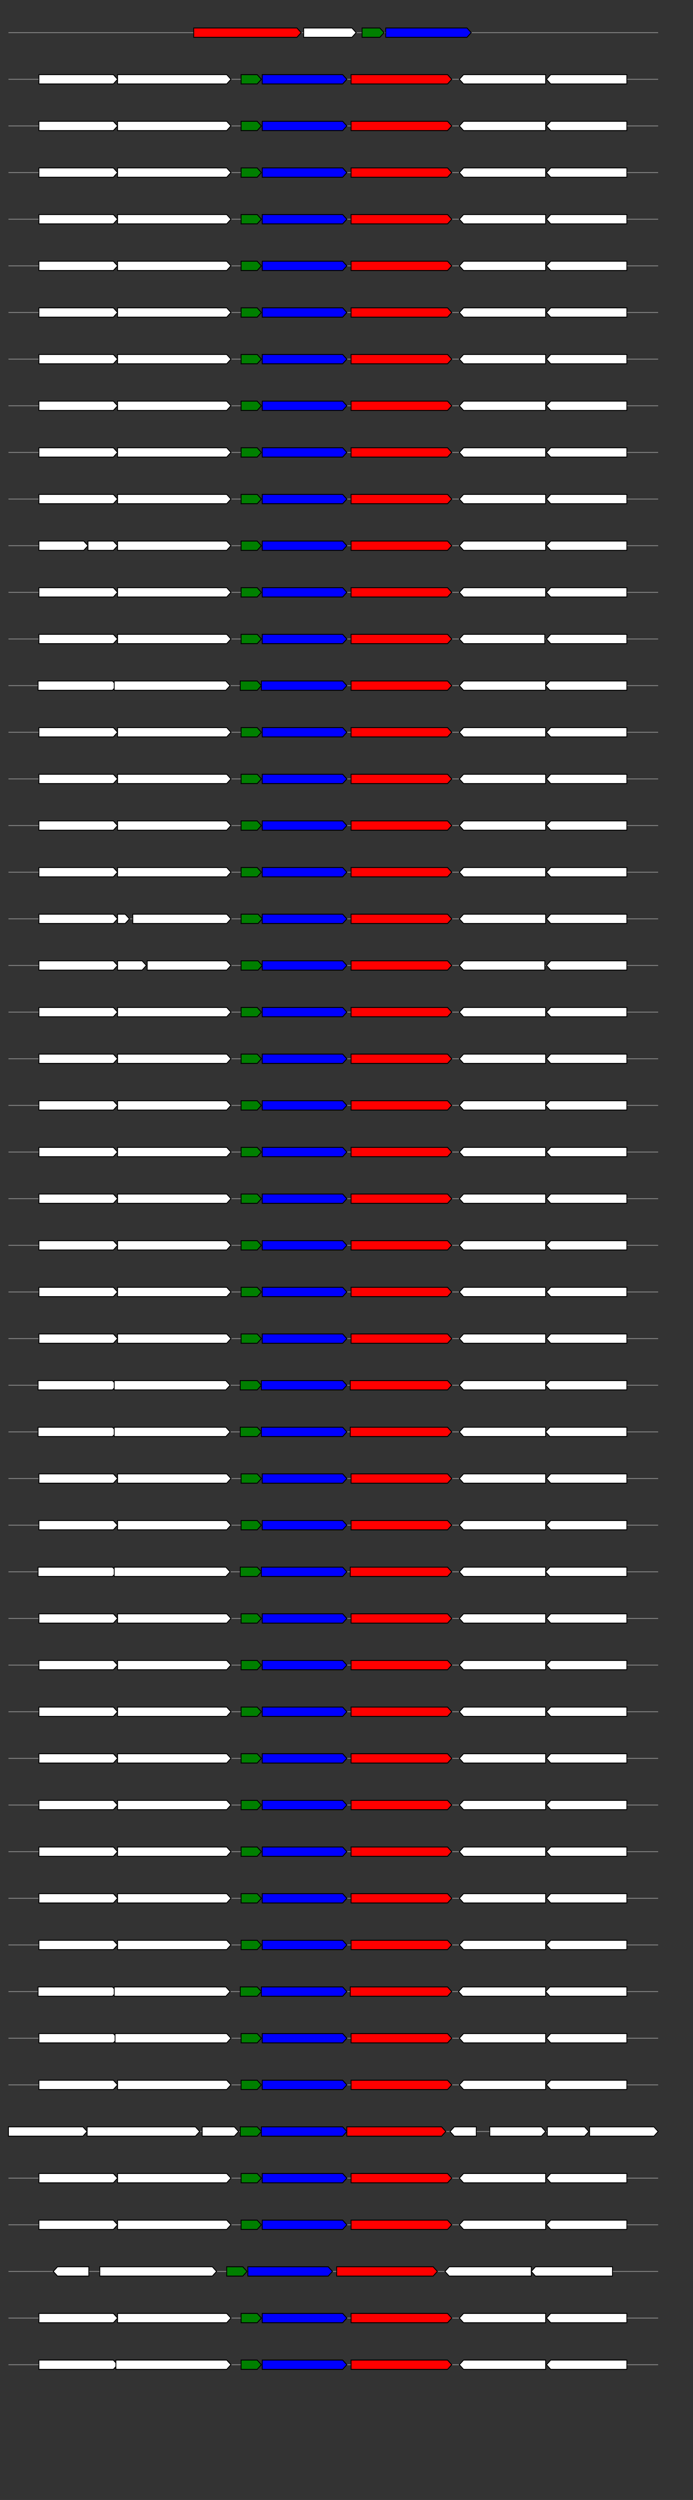<svg xmlns="http://www.w3.org/2000/svg" height="2770" width="768.0" version="1.1" y="0" x="0" preserveAspectRatio="none" xmlns:xlink="http://www.w3.org/1999/xlink" viewBox="0 0 819.2 2680"  >
<rect x="0" y="0" width="819.2" height="2680" fill="#333333" stroke="none"/>
<g  >
<line y1="35" x2="778.0" style="stroke:grey; stroke-width:1; " x1="10" y2="35"  />
</g>
<g id="all_2_0_0"  >
<polygon style="stroke:black; stroke-width:1; fill:red; " points="229,40 351,40 356,35 351,30 229,30 229,40 "  />
</g>
<g id="all_2_0_1"  >
<polygon style="stroke:black; stroke-width:1; fill:#FFFFFF; " points="359,40 416,40 421,35 416,30 359,30 359,40 "  />
</g>
<g id="all_2_0_2"  >
<polygon style="stroke:black; stroke-width:1; fill:green; " points="428,40 449,40 454,35 449,30 428,30 428,40 "  />
</g>
<g id="all_2_0_3"  >
<polygon style="stroke:black; stroke-width:1; fill:blue; " points="456,40 552,40 557,35 552,30 456,30 456,40 "  />
</g>
<g  >
<line y1="85" x2="778.0" style="stroke:grey; stroke-width:1; " x1="10" y2="85"  />
</g>
<g id="all_2_51_0"  >
<polygon style="stroke:black; stroke-width:1; fill:#FFFFFF; " points="46,90 134,90 139,85 134,80 46,80 46,90 "  />
</g>
<g id="all_2_51_1"  >
<polygon style="stroke:black; stroke-width:1; fill:#FFFFFF; " points="139,90 268,90 273,85 268,80 139,80 139,90 "  />
</g>
<g id="all_2_51_2"  >
<polygon style="stroke:black; stroke-width:1; fill:green; " points="285,90 304,90 309,85 304,80 285,80 285,90 "  />
</g>
<g id="all_2_51_3"  >
<polygon style="stroke:black; stroke-width:1; fill:blue; " points="310,90 405,90 410,85 405,80 310,80 310,90 "  />
</g>
<g id="all_2_51_4"  >
<polygon style="stroke:black; stroke-width:1; fill:red; " points="415,90 529,90 534,85 529,80 415,80 415,90 "  />
</g>
<g id="all_2_51_5"  >
<polygon style="stroke:black; stroke-width:1; fill:#FFFFFF; " points="543,85 548,80 645,80 645,90 548,90 543,85 "  />
</g>
<g id="all_2_51_6"  >
<polygon style="stroke:black; stroke-width:1; fill:#FFFFFF; " points="646,85 651,80 741,80 741,90 651,90 646,85 "  />
</g>
<g  >
<line y1="135" x2="778.0" style="stroke:grey; stroke-width:1; " x1="10" y2="135"  />
</g>
<g id="all_2_52_0"  >
<polygon style="stroke:black; stroke-width:1; fill:#FFFFFF; " points="46,140 134,140 139,135 134,130 46,130 46,140 "  />
</g>
<g id="all_2_52_1"  >
<polygon style="stroke:black; stroke-width:1; fill:#FFFFFF; " points="139,140 268,140 273,135 268,130 139,130 139,140 "  />
</g>
<g id="all_2_52_2"  >
<polygon style="stroke:black; stroke-width:1; fill:green; " points="285,140 304,140 309,135 304,130 285,130 285,140 "  />
</g>
<g id="all_2_52_3"  >
<polygon style="stroke:black; stroke-width:1; fill:blue; " points="310,140 405,140 410,135 405,130 310,130 310,140 "  />
</g>
<g id="all_2_52_4"  >
<polygon style="stroke:black; stroke-width:1; fill:red; " points="415,140 529,140 534,135 529,130 415,130 415,140 "  />
</g>
<g id="all_2_52_5"  >
<polygon style="stroke:black; stroke-width:1; fill:#FFFFFF; " points="543,135 548,130 645,130 645,140 548,140 543,135 "  />
</g>
<g id="all_2_52_6"  >
<polygon style="stroke:black; stroke-width:1; fill:#FFFFFF; " points="646,135 651,130 741,130 741,140 651,140 646,135 "  />
</g>
<g  >
<line y1="185" x2="778.0" style="stroke:grey; stroke-width:1; " x1="10" y2="185"  />
</g>
<g id="all_2_53_0"  >
<polygon style="stroke:black; stroke-width:1; fill:#FFFFFF; " points="46,190 134,190 139,185 134,180 46,180 46,190 "  />
</g>
<g id="all_2_53_1"  >
<polygon style="stroke:black; stroke-width:1; fill:#FFFFFF; " points="139,190 268,190 273,185 268,180 139,180 139,190 "  />
</g>
<g id="all_2_53_2"  >
<polygon style="stroke:black; stroke-width:1; fill:green; " points="285,190 304,190 309,185 304,180 285,180 285,190 "  />
</g>
<g id="all_2_53_3"  >
<polygon style="stroke:black; stroke-width:1; fill:blue; " points="310,190 405,190 410,185 405,180 310,180 310,190 "  />
</g>
<g id="all_2_53_4"  >
<polygon style="stroke:black; stroke-width:1; fill:red; " points="415,190 529,190 534,185 529,180 415,180 415,190 "  />
</g>
<g id="all_2_53_5"  >
<polygon style="stroke:black; stroke-width:1; fill:#FFFFFF; " points="543,185 548,180 645,180 645,190 548,190 543,185 "  />
</g>
<g id="all_2_53_6"  >
<polygon style="stroke:black; stroke-width:1; fill:#FFFFFF; " points="646,185 651,180 741,180 741,190 651,190 646,185 "  />
</g>
<g  >
<line y1="235" x2="778.0" style="stroke:grey; stroke-width:1; " x1="10" y2="235"  />
</g>
<g id="all_2_54_0"  >
<polygon style="stroke:black; stroke-width:1; fill:#FFFFFF; " points="46,240 134,240 139,235 134,230 46,230 46,240 "  />
</g>
<g id="all_2_54_1"  >
<polygon style="stroke:black; stroke-width:1; fill:#FFFFFF; " points="139,240 268,240 273,235 268,230 139,230 139,240 "  />
</g>
<g id="all_2_54_2"  >
<polygon style="stroke:black; stroke-width:1; fill:green; " points="285,240 304,240 309,235 304,230 285,230 285,240 "  />
</g>
<g id="all_2_54_3"  >
<polygon style="stroke:black; stroke-width:1; fill:blue; " points="310,240 405,240 410,235 405,230 310,230 310,240 "  />
</g>
<g id="all_2_54_4"  >
<polygon style="stroke:black; stroke-width:1; fill:red; " points="415,240 529,240 534,235 529,230 415,230 415,240 "  />
</g>
<g id="all_2_54_5"  >
<polygon style="stroke:black; stroke-width:1; fill:#FFFFFF; " points="543,235 548,230 645,230 645,240 548,240 543,235 "  />
</g>
<g id="all_2_54_6"  >
<polygon style="stroke:black; stroke-width:1; fill:#FFFFFF; " points="646,235 651,230 741,230 741,240 651,240 646,235 "  />
</g>
<g  >
<line y1="285" x2="778.0" style="stroke:grey; stroke-width:1; " x1="10" y2="285"  />
</g>
<g id="all_2_55_0"  >
<polygon style="stroke:black; stroke-width:1; fill:#FFFFFF; " points="46,290 134,290 139,285 134,280 46,280 46,290 "  />
</g>
<g id="all_2_55_1"  >
<polygon style="stroke:black; stroke-width:1; fill:#FFFFFF; " points="139,290 268,290 273,285 268,280 139,280 139,290 "  />
</g>
<g id="all_2_55_2"  >
<polygon style="stroke:black; stroke-width:1; fill:green; " points="285,290 304,290 309,285 304,280 285,280 285,290 "  />
</g>
<g id="all_2_55_3"  >
<polygon style="stroke:black; stroke-width:1; fill:blue; " points="310,290 405,290 410,285 405,280 310,280 310,290 "  />
</g>
<g id="all_2_55_4"  >
<polygon style="stroke:black; stroke-width:1; fill:red; " points="415,290 529,290 534,285 529,280 415,280 415,290 "  />
</g>
<g id="all_2_55_5"  >
<polygon style="stroke:black; stroke-width:1; fill:#FFFFFF; " points="543,285 548,280 645,280 645,290 548,290 543,285 "  />
</g>
<g id="all_2_55_6"  >
<polygon style="stroke:black; stroke-width:1; fill:#FFFFFF; " points="646,285 651,280 741,280 741,290 651,290 646,285 "  />
</g>
<g  >
<line y1="335" x2="778.0" style="stroke:grey; stroke-width:1; " x1="10" y2="335"  />
</g>
<g id="all_2_56_0"  >
<polygon style="stroke:black; stroke-width:1; fill:#FFFFFF; " points="46,340 134,340 139,335 134,330 46,330 46,340 "  />
</g>
<g id="all_2_56_1"  >
<polygon style="stroke:black; stroke-width:1; fill:#FFFFFF; " points="139,340 268,340 273,335 268,330 139,330 139,340 "  />
</g>
<g id="all_2_56_2"  >
<polygon style="stroke:black; stroke-width:1; fill:green; " points="285,340 304,340 309,335 304,330 285,330 285,340 "  />
</g>
<g id="all_2_56_3"  >
<polygon style="stroke:black; stroke-width:1; fill:blue; " points="310,340 405,340 410,335 405,330 310,330 310,340 "  />
</g>
<g id="all_2_56_4"  >
<polygon style="stroke:black; stroke-width:1; fill:red; " points="415,340 529,340 534,335 529,330 415,330 415,340 "  />
</g>
<g id="all_2_56_5"  >
<polygon style="stroke:black; stroke-width:1; fill:#FFFFFF; " points="543,335 548,330 645,330 645,340 548,340 543,335 "  />
</g>
<g id="all_2_56_6"  >
<polygon style="stroke:black; stroke-width:1; fill:#FFFFFF; " points="646,335 651,330 741,330 741,340 651,340 646,335 "  />
</g>
<g  >
<line y1="385" x2="778.0" style="stroke:grey; stroke-width:1; " x1="10" y2="385"  />
</g>
<g id="all_2_57_0"  >
<polygon style="stroke:black; stroke-width:1; fill:#FFFFFF; " points="46,390 134,390 139,385 134,380 46,380 46,390 "  />
</g>
<g id="all_2_57_1"  >
<polygon style="stroke:black; stroke-width:1; fill:#FFFFFF; " points="139,390 268,390 273,385 268,380 139,380 139,390 "  />
</g>
<g id="all_2_57_2"  >
<polygon style="stroke:black; stroke-width:1; fill:green; " points="285,390 304,390 309,385 304,380 285,380 285,390 "  />
</g>
<g id="all_2_57_3"  >
<polygon style="stroke:black; stroke-width:1; fill:blue; " points="310,390 405,390 410,385 405,380 310,380 310,390 "  />
</g>
<g id="all_2_57_4"  >
<polygon style="stroke:black; stroke-width:1; fill:red; " points="415,390 529,390 534,385 529,380 415,380 415,390 "  />
</g>
<g id="all_2_57_5"  >
<polygon style="stroke:black; stroke-width:1; fill:#FFFFFF; " points="543,385 548,380 645,380 645,390 548,390 543,385 "  />
</g>
<g id="all_2_57_6"  >
<polygon style="stroke:black; stroke-width:1; fill:#FFFFFF; " points="646,385 651,380 741,380 741,390 651,390 646,385 "  />
</g>
<g  >
<line y1="435" x2="778.0" style="stroke:grey; stroke-width:1; " x1="10" y2="435"  />
</g>
<g id="all_2_58_0"  >
<polygon style="stroke:black; stroke-width:1; fill:#FFFFFF; " points="46,440 134,440 139,435 134,430 46,430 46,440 "  />
</g>
<g id="all_2_58_1"  >
<polygon style="stroke:black; stroke-width:1; fill:#FFFFFF; " points="139,440 268,440 273,435 268,430 139,430 139,440 "  />
</g>
<g id="all_2_58_2"  >
<polygon style="stroke:black; stroke-width:1; fill:green; " points="285,440 304,440 309,435 304,430 285,430 285,440 "  />
</g>
<g id="all_2_58_3"  >
<polygon style="stroke:black; stroke-width:1; fill:blue; " points="310,440 405,440 410,435 405,430 310,430 310,440 "  />
</g>
<g id="all_2_58_4"  >
<polygon style="stroke:black; stroke-width:1; fill:red; " points="415,440 529,440 534,435 529,430 415,430 415,440 "  />
</g>
<g id="all_2_58_5"  >
<polygon style="stroke:black; stroke-width:1; fill:#FFFFFF; " points="543,435 548,430 645,430 645,440 548,440 543,435 "  />
</g>
<g id="all_2_58_6"  >
<polygon style="stroke:black; stroke-width:1; fill:#FFFFFF; " points="646,435 651,430 741,430 741,440 651,440 646,435 "  />
</g>
<g  >
<line y1="485" x2="778.0" style="stroke:grey; stroke-width:1; " x1="10" y2="485"  />
</g>
<g id="all_2_59_0"  >
<polygon style="stroke:black; stroke-width:1; fill:#FFFFFF; " points="46,490 134,490 139,485 134,480 46,480 46,490 "  />
</g>
<g id="all_2_59_1"  >
<polygon style="stroke:black; stroke-width:1; fill:#FFFFFF; " points="139,490 268,490 273,485 268,480 139,480 139,490 "  />
</g>
<g id="all_2_59_2"  >
<polygon style="stroke:black; stroke-width:1; fill:green; " points="285,490 304,490 309,485 304,480 285,480 285,490 "  />
</g>
<g id="all_2_59_3"  >
<polygon style="stroke:black; stroke-width:1; fill:blue; " points="310,490 405,490 410,485 405,480 310,480 310,490 "  />
</g>
<g id="all_2_59_4"  >
<polygon style="stroke:black; stroke-width:1; fill:red; " points="415,490 529,490 534,485 529,480 415,480 415,490 "  />
</g>
<g id="all_2_59_5"  >
<polygon style="stroke:black; stroke-width:1; fill:#FFFFFF; " points="543,485 548,480 645,480 645,490 548,490 543,485 "  />
</g>
<g id="all_2_59_6"  >
<polygon style="stroke:black; stroke-width:1; fill:#FFFFFF; " points="646,485 651,480 741,480 741,490 651,490 646,485 "  />
</g>
<g  >
<line y1="535" x2="778.0" style="stroke:grey; stroke-width:1; " x1="10" y2="535"  />
</g>
<g id="all_2_60_0"  >
<polygon style="stroke:black; stroke-width:1; fill:#FFFFFF; " points="46,540 134,540 139,535 134,530 46,530 46,540 "  />
</g>
<g id="all_2_60_1"  >
<polygon style="stroke:black; stroke-width:1; fill:#FFFFFF; " points="139,540 268,540 273,535 268,530 139,530 139,540 "  />
</g>
<g id="all_2_60_2"  >
<polygon style="stroke:black; stroke-width:1; fill:green; " points="285,540 304,540 309,535 304,530 285,530 285,540 "  />
</g>
<g id="all_2_60_3"  >
<polygon style="stroke:black; stroke-width:1; fill:blue; " points="310,540 405,540 410,535 405,530 310,530 310,540 "  />
</g>
<g id="all_2_60_4"  >
<polygon style="stroke:black; stroke-width:1; fill:red; " points="415,540 529,540 534,535 529,530 415,530 415,540 "  />
</g>
<g id="all_2_60_5"  >
<polygon style="stroke:black; stroke-width:1; fill:#FFFFFF; " points="543,535 548,530 645,530 645,540 548,540 543,535 "  />
</g>
<g id="all_2_60_6"  >
<polygon style="stroke:black; stroke-width:1; fill:#FFFFFF; " points="646,535 651,530 741,530 741,540 651,540 646,535 "  />
</g>
<g  >
<line y1="585" x2="778.0" style="stroke:grey; stroke-width:1; " x1="10" y2="585"  />
</g>
<g id="all_2_61_0"  >
<polygon style="stroke:black; stroke-width:1; fill:#FFFFFF; " points="46,590 99,590 104,585 99,580 46,580 46,590 "  />
</g>
<g id="all_2_61_1"  >
<polygon style="stroke:black; stroke-width:1; fill:#FFFFFF; " points="104,590 134,590 139,585 134,580 104,580 104,590 "  />
</g>
<g id="all_2_61_2"  >
<polygon style="stroke:black; stroke-width:1; fill:#FFFFFF; " points="139,590 268,590 273,585 268,580 139,580 139,590 "  />
</g>
<g id="all_2_61_3"  >
<polygon style="stroke:black; stroke-width:1; fill:green; " points="285,590 304,590 309,585 304,580 285,580 285,590 "  />
</g>
<g id="all_2_61_4"  >
<polygon style="stroke:black; stroke-width:1; fill:blue; " points="310,590 405,590 410,585 405,580 310,580 310,590 "  />
</g>
<g id="all_2_61_5"  >
<polygon style="stroke:black; stroke-width:1; fill:red; " points="415,590 529,590 534,585 529,580 415,580 415,590 "  />
</g>
<g id="all_2_61_6"  >
<polygon style="stroke:black; stroke-width:1; fill:#FFFFFF; " points="543,585 548,580 645,580 645,590 548,590 543,585 "  />
</g>
<g id="all_2_61_7"  >
<polygon style="stroke:black; stroke-width:1; fill:#FFFFFF; " points="646,585 651,580 741,580 741,590 651,590 646,585 "  />
</g>
<g  >
<line y1="635" x2="778.0" style="stroke:grey; stroke-width:1; " x1="10" y2="635"  />
</g>
<g id="all_2_62_0"  >
<polygon style="stroke:black; stroke-width:1; fill:#FFFFFF; " points="46,640 134,640 139,635 134,630 46,630 46,640 "  />
</g>
<g id="all_2_62_1"  >
<polygon style="stroke:black; stroke-width:1; fill:#FFFFFF; " points="139,640 268,640 273,635 268,630 139,630 139,640 "  />
</g>
<g id="all_2_62_2"  >
<polygon style="stroke:black; stroke-width:1; fill:green; " points="285,640 304,640 309,635 304,630 285,630 285,640 "  />
</g>
<g id="all_2_62_3"  >
<polygon style="stroke:black; stroke-width:1; fill:blue; " points="310,640 405,640 410,635 405,630 310,630 310,640 "  />
</g>
<g id="all_2_62_4"  >
<polygon style="stroke:black; stroke-width:1; fill:red; " points="415,640 529,640 534,635 529,630 415,630 415,640 "  />
</g>
<g id="all_2_62_5"  >
<polygon style="stroke:black; stroke-width:1; fill:#FFFFFF; " points="543,635 548,630 645,630 645,640 548,640 543,635 "  />
</g>
<g id="all_2_62_6"  >
<polygon style="stroke:black; stroke-width:1; fill:#FFFFFF; " points="646,635 651,630 741,630 741,640 651,640 646,635 "  />
</g>
<g  >
<line y1="685" x2="778.0" style="stroke:grey; stroke-width:1; " x1="10" y2="685"  />
</g>
<g id="all_2_63_0"  >
<polygon style="stroke:black; stroke-width:1; fill:#FFFFFF; " points="46,690 134,690 139,685 134,680 46,680 46,690 "  />
</g>
<g id="all_2_63_1"  >
<polygon style="stroke:black; stroke-width:1; fill:#FFFFFF; " points="139,690 268,690 273,685 268,680 139,680 139,690 "  />
</g>
<g id="all_2_63_2"  >
<polygon style="stroke:black; stroke-width:1; fill:green; " points="285,690 304,690 309,685 304,680 285,680 285,690 "  />
</g>
<g id="all_2_63_3"  >
<polygon style="stroke:black; stroke-width:1; fill:blue; " points="310,690 405,690 410,685 405,680 310,680 310,690 "  />
</g>
<g id="all_2_63_4"  >
<polygon style="stroke:black; stroke-width:1; fill:red; " points="415,690 529,690 534,685 529,680 415,680 415,690 "  />
</g>
<g id="all_2_63_5"  >
<polygon style="stroke:black; stroke-width:1; fill:#FFFFFF; " points="543,685 548,680 644,680 644,690 548,690 543,685 "  />
</g>
<g id="all_2_63_6"  >
<polygon style="stroke:black; stroke-width:1; fill:#FFFFFF; " points="646,685 651,680 741,680 741,690 651,690 646,685 "  />
</g>
<g  >
<line y1="735" x2="778.0" style="stroke:grey; stroke-width:1; " x1="10" y2="735"  />
</g>
<g id="all_2_64_0"  >
<polygon style="stroke:black; stroke-width:1; fill:#FFFFFF; " points="45,740 133,740 138,735 133,730 45,730 45,740 "  />
</g>
<g id="all_2_64_1"  >
<polygon style="stroke:black; stroke-width:1; fill:#FFFFFF; " points="135,740 267,740 272,735 267,730 135,730 135,740 "  />
</g>
<g id="all_2_64_2"  >
<polygon style="stroke:black; stroke-width:1; fill:green; " points="284,740 304,740 309,735 304,730 284,730 284,740 "  />
</g>
<g id="all_2_64_3"  >
<polygon style="stroke:black; stroke-width:1; fill:blue; " points="309,740 405,740 410,735 405,730 309,730 309,740 "  />
</g>
<g id="all_2_64_4"  >
<polygon style="stroke:black; stroke-width:1; fill:red; " points="415,740 529,740 534,735 529,730 415,730 415,740 "  />
</g>
<g id="all_2_64_5"  >
<polygon style="stroke:black; stroke-width:1; fill:#FFFFFF; " points="543,735 548,730 645,730 645,740 548,740 543,735 "  />
</g>
<g id="all_2_64_6"  >
<polygon style="stroke:black; stroke-width:1; fill:#FFFFFF; " points="645,735 650,730 741,730 741,740 650,740 645,735 "  />
</g>
<g  >
<line y1="785" x2="778.0" style="stroke:grey; stroke-width:1; " x1="10" y2="785"  />
</g>
<g id="all_2_65_0"  >
<polygon style="stroke:black; stroke-width:1; fill:#FFFFFF; " points="46,790 134,790 139,785 134,780 46,780 46,790 "  />
</g>
<g id="all_2_65_1"  >
<polygon style="stroke:black; stroke-width:1; fill:#FFFFFF; " points="139,790 268,790 273,785 268,780 139,780 139,790 "  />
</g>
<g id="all_2_65_2"  >
<polygon style="stroke:black; stroke-width:1; fill:green; " points="285,790 304,790 309,785 304,780 285,780 285,790 "  />
</g>
<g id="all_2_65_3"  >
<polygon style="stroke:black; stroke-width:1; fill:blue; " points="310,790 405,790 410,785 405,780 310,780 310,790 "  />
</g>
<g id="all_2_65_4"  >
<polygon style="stroke:black; stroke-width:1; fill:red; " points="415,790 529,790 534,785 529,780 415,780 415,790 "  />
</g>
<g id="all_2_65_5"  >
<polygon style="stroke:black; stroke-width:1; fill:#FFFFFF; " points="543,785 548,780 645,780 645,790 548,790 543,785 "  />
</g>
<g id="all_2_65_6"  >
<polygon style="stroke:black; stroke-width:1; fill:#FFFFFF; " points="646,785 651,780 741,780 741,790 651,790 646,785 "  />
</g>
<g  >
<line y1="835" x2="778.0" style="stroke:grey; stroke-width:1; " x1="10" y2="835"  />
</g>
<g id="all_2_66_0"  >
<polygon style="stroke:black; stroke-width:1; fill:#FFFFFF; " points="46,840 134,840 139,835 134,830 46,830 46,840 "  />
</g>
<g id="all_2_66_1"  >
<polygon style="stroke:black; stroke-width:1; fill:#FFFFFF; " points="139,840 268,840 273,835 268,830 139,830 139,840 "  />
</g>
<g id="all_2_66_2"  >
<polygon style="stroke:black; stroke-width:1; fill:green; " points="285,840 304,840 309,835 304,830 285,830 285,840 "  />
</g>
<g id="all_2_66_3"  >
<polygon style="stroke:black; stroke-width:1; fill:blue; " points="310,840 405,840 410,835 405,830 310,830 310,840 "  />
</g>
<g id="all_2_66_4"  >
<polygon style="stroke:black; stroke-width:1; fill:red; " points="415,840 529,840 534,835 529,830 415,830 415,840 "  />
</g>
<g id="all_2_66_5"  >
<polygon style="stroke:black; stroke-width:1; fill:#FFFFFF; " points="543,835 548,830 645,830 645,840 548,840 543,835 "  />
</g>
<g id="all_2_66_6"  >
<polygon style="stroke:black; stroke-width:1; fill:#FFFFFF; " points="646,835 651,830 741,830 741,840 651,840 646,835 "  />
</g>
<g  >
<line y1="885" x2="778.0" style="stroke:grey; stroke-width:1; " x1="10" y2="885"  />
</g>
<g id="all_2_67_0"  >
<polygon style="stroke:black; stroke-width:1; fill:#FFFFFF; " points="46,890 134,890 139,885 134,880 46,880 46,890 "  />
</g>
<g id="all_2_67_1"  >
<polygon style="stroke:black; stroke-width:1; fill:#FFFFFF; " points="139,890 268,890 273,885 268,880 139,880 139,890 "  />
</g>
<g id="all_2_67_2"  >
<polygon style="stroke:black; stroke-width:1; fill:green; " points="285,890 304,890 309,885 304,880 285,880 285,890 "  />
</g>
<g id="all_2_67_3"  >
<polygon style="stroke:black; stroke-width:1; fill:blue; " points="310,890 405,890 410,885 405,880 310,880 310,890 "  />
</g>
<g id="all_2_67_4"  >
<polygon style="stroke:black; stroke-width:1; fill:red; " points="415,890 529,890 534,885 529,880 415,880 415,890 "  />
</g>
<g id="all_2_67_5"  >
<polygon style="stroke:black; stroke-width:1; fill:#FFFFFF; " points="543,885 548,880 645,880 645,890 548,890 543,885 "  />
</g>
<g id="all_2_67_6"  >
<polygon style="stroke:black; stroke-width:1; fill:#FFFFFF; " points="646,885 651,880 741,880 741,890 651,890 646,885 "  />
</g>
<g  >
<line y1="935" x2="778.0" style="stroke:grey; stroke-width:1; " x1="10" y2="935"  />
</g>
<g id="all_2_68_0"  >
<polygon style="stroke:black; stroke-width:1; fill:#FFFFFF; " points="46,940 134,940 139,935 134,930 46,930 46,940 "  />
</g>
<g id="all_2_68_1"  >
<polygon style="stroke:black; stroke-width:1; fill:#FFFFFF; " points="139,940 268,940 273,935 268,930 139,930 139,940 "  />
</g>
<g id="all_2_68_2"  >
<polygon style="stroke:black; stroke-width:1; fill:green; " points="285,940 304,940 309,935 304,930 285,930 285,940 "  />
</g>
<g id="all_2_68_3"  >
<polygon style="stroke:black; stroke-width:1; fill:blue; " points="310,940 405,940 410,935 405,930 310,930 310,940 "  />
</g>
<g id="all_2_68_4"  >
<polygon style="stroke:black; stroke-width:1; fill:red; " points="415,940 529,940 534,935 529,930 415,930 415,940 "  />
</g>
<g id="all_2_68_5"  >
<polygon style="stroke:black; stroke-width:1; fill:#FFFFFF; " points="543,935 548,930 645,930 645,940 548,940 543,935 "  />
</g>
<g id="all_2_68_6"  >
<polygon style="stroke:black; stroke-width:1; fill:#FFFFFF; " points="646,935 651,930 741,930 741,940 651,940 646,935 "  />
</g>
<g  >
<line y1="985" x2="778.0" style="stroke:grey; stroke-width:1; " x1="10" y2="985"  />
</g>
<g id="all_2_69_0"  >
<polygon style="stroke:black; stroke-width:1; fill:#FFFFFF; " points="46,990 134,990 139,985 134,980 46,980 46,990 "  />
</g>
<g id="all_2_69_1"  >
<polygon style="stroke:black; stroke-width:1; fill:#FFFFFF; " points="139,990 148,990 153,985 148,980 139,980 139,990 "  />
</g>
<g id="all_2_69_2"  >
<polygon style="stroke:black; stroke-width:1; fill:#FFFFFF; " points="157,990 268,990 273,985 268,980 157,980 157,990 "  />
</g>
<g id="all_2_69_3"  >
<polygon style="stroke:black; stroke-width:1; fill:green; " points="285,990 305,990 310,985 305,980 285,980 285,990 "  />
</g>
<g id="all_2_69_4"  >
<polygon style="stroke:black; stroke-width:1; fill:blue; " points="310,990 405,990 410,985 405,980 310,980 310,990 "  />
</g>
<g id="all_2_69_5"  >
<polygon style="stroke:black; stroke-width:1; fill:red; " points="415,990 529,990 534,985 529,980 415,980 415,990 "  />
</g>
<g id="all_2_69_6"  >
<polygon style="stroke:black; stroke-width:1; fill:#FFFFFF; " points="543,985 548,980 645,980 645,990 548,990 543,985 "  />
</g>
<g id="all_2_69_7"  >
<polygon style="stroke:black; stroke-width:1; fill:#FFFFFF; " points="646,985 651,980 741,980 741,990 651,990 646,985 "  />
</g>
<g  >
<line y1="1035" x2="778.0" style="stroke:grey; stroke-width:1; " x1="10" y2="1035"  />
</g>
<g id="all_2_70_0"  >
<polygon style="stroke:black; stroke-width:1; fill:#FFFFFF; " points="46,1040 134,1040 139,1035 134,1030 46,1030 46,1040 "  />
</g>
<g id="all_2_70_1"  >
<polygon style="stroke:black; stroke-width:1; fill:#FFFFFF; " points="139,1040 168,1040 173,1035 168,1030 139,1030 139,1040 "  />
</g>
<g id="all_2_70_2"  >
<polygon style="stroke:black; stroke-width:1; fill:#FFFFFF; " points="174,1040 268,1040 273,1035 268,1030 174,1030 174,1040 "  />
</g>
<g id="all_2_70_3"  >
<polygon style="stroke:black; stroke-width:1; fill:green; " points="285,1040 305,1040 310,1035 305,1030 285,1030 285,1040 "  />
</g>
<g id="all_2_70_4"  >
<polygon style="stroke:black; stroke-width:1; fill:blue; " points="310,1040 405,1040 410,1035 405,1030 310,1030 310,1040 "  />
</g>
<g id="all_2_70_5"  >
<polygon style="stroke:black; stroke-width:1; fill:red; " points="415,1040 529,1040 534,1035 529,1030 415,1030 415,1040 "  />
</g>
<g id="all_2_70_6"  >
<polygon style="stroke:black; stroke-width:1; fill:#FFFFFF; " points="543,1035 548,1030 644,1030 644,1040 548,1040 543,1035 "  />
</g>
<g id="all_2_70_7"  >
<polygon style="stroke:black; stroke-width:1; fill:#FFFFFF; " points="646,1035 651,1030 741,1030 741,1040 651,1040 646,1035 "  />
</g>
<g  >
<line y1="1085" x2="778.0" style="stroke:grey; stroke-width:1; " x1="10" y2="1085"  />
</g>
<g id="all_2_71_0"  >
<polygon style="stroke:black; stroke-width:1; fill:#FFFFFF; " points="46,1090 134,1090 139,1085 134,1080 46,1080 46,1090 "  />
</g>
<g id="all_2_71_1"  >
<polygon style="stroke:black; stroke-width:1; fill:#FFFFFF; " points="139,1090 268,1090 273,1085 268,1080 139,1080 139,1090 "  />
</g>
<g id="all_2_71_2"  >
<polygon style="stroke:black; stroke-width:1; fill:green; " points="285,1090 304,1090 309,1085 304,1080 285,1080 285,1090 "  />
</g>
<g id="all_2_71_3"  >
<polygon style="stroke:black; stroke-width:1; fill:blue; " points="310,1090 405,1090 410,1085 405,1080 310,1080 310,1090 "  />
</g>
<g id="all_2_71_4"  >
<polygon style="stroke:black; stroke-width:1; fill:red; " points="415,1090 529,1090 534,1085 529,1080 415,1080 415,1090 "  />
</g>
<g id="all_2_71_5"  >
<polygon style="stroke:black; stroke-width:1; fill:#FFFFFF; " points="543,1085 548,1080 645,1080 645,1090 548,1090 543,1085 "  />
</g>
<g id="all_2_71_6"  >
<polygon style="stroke:black; stroke-width:1; fill:#FFFFFF; " points="646,1085 651,1080 741,1080 741,1090 651,1090 646,1085 "  />
</g>
<g  >
<line y1="1135" x2="778.0" style="stroke:grey; stroke-width:1; " x1="10" y2="1135"  />
</g>
<g id="all_2_72_0"  >
<polygon style="stroke:black; stroke-width:1; fill:#FFFFFF; " points="46,1140 134,1140 139,1135 134,1130 46,1130 46,1140 "  />
</g>
<g id="all_2_72_1"  >
<polygon style="stroke:black; stroke-width:1; fill:#FFFFFF; " points="139,1140 268,1140 273,1135 268,1130 139,1130 139,1140 "  />
</g>
<g id="all_2_72_2"  >
<polygon style="stroke:black; stroke-width:1; fill:green; " points="285,1140 304,1140 309,1135 304,1130 285,1130 285,1140 "  />
</g>
<g id="all_2_72_3"  >
<polygon style="stroke:black; stroke-width:1; fill:blue; " points="310,1140 405,1140 410,1135 405,1130 310,1130 310,1140 "  />
</g>
<g id="all_2_72_4"  >
<polygon style="stroke:black; stroke-width:1; fill:red; " points="415,1140 529,1140 534,1135 529,1130 415,1130 415,1140 "  />
</g>
<g id="all_2_72_5"  >
<polygon style="stroke:black; stroke-width:1; fill:#FFFFFF; " points="543,1135 548,1130 645,1130 645,1140 548,1140 543,1135 "  />
</g>
<g id="all_2_72_6"  >
<polygon style="stroke:black; stroke-width:1; fill:#FFFFFF; " points="646,1135 651,1130 741,1130 741,1140 651,1140 646,1135 "  />
</g>
<g  >
<line y1="1185" x2="778.0" style="stroke:grey; stroke-width:1; " x1="10" y2="1185"  />
</g>
<g id="all_2_73_0"  >
<polygon style="stroke:black; stroke-width:1; fill:#FFFFFF; " points="46,1190 134,1190 139,1185 134,1180 46,1180 46,1190 "  />
</g>
<g id="all_2_73_1"  >
<polygon style="stroke:black; stroke-width:1; fill:#FFFFFF; " points="139,1190 268,1190 273,1185 268,1180 139,1180 139,1190 "  />
</g>
<g id="all_2_73_2"  >
<polygon style="stroke:black; stroke-width:1; fill:green; " points="285,1190 304,1190 309,1185 304,1180 285,1180 285,1190 "  />
</g>
<g id="all_2_73_3"  >
<polygon style="stroke:black; stroke-width:1; fill:blue; " points="310,1190 405,1190 410,1185 405,1180 310,1180 310,1190 "  />
</g>
<g id="all_2_73_4"  >
<polygon style="stroke:black; stroke-width:1; fill:red; " points="415,1190 529,1190 534,1185 529,1180 415,1180 415,1190 "  />
</g>
<g id="all_2_73_5"  >
<polygon style="stroke:black; stroke-width:1; fill:#FFFFFF; " points="543,1185 548,1180 645,1180 645,1190 548,1190 543,1185 "  />
</g>
<g id="all_2_73_6"  >
<polygon style="stroke:black; stroke-width:1; fill:#FFFFFF; " points="645,1185 650,1180 741,1180 741,1190 650,1190 645,1185 "  />
</g>
<g  >
<line y1="1235" x2="778.0" style="stroke:grey; stroke-width:1; " x1="10" y2="1235"  />
</g>
<g id="all_2_74_0"  >
<polygon style="stroke:black; stroke-width:1; fill:#FFFFFF; " points="46,1240 134,1240 139,1235 134,1230 46,1230 46,1240 "  />
</g>
<g id="all_2_74_1"  >
<polygon style="stroke:black; stroke-width:1; fill:#FFFFFF; " points="139,1240 268,1240 273,1235 268,1230 139,1230 139,1240 "  />
</g>
<g id="all_2_74_2"  >
<polygon style="stroke:black; stroke-width:1; fill:green; " points="285,1240 304,1240 309,1235 304,1230 285,1230 285,1240 "  />
</g>
<g id="all_2_74_3"  >
<polygon style="stroke:black; stroke-width:1; fill:blue; " points="310,1240 405,1240 410,1235 405,1230 310,1230 310,1240 "  />
</g>
<g id="all_2_74_4"  >
<polygon style="stroke:black; stroke-width:1; fill:red; " points="415,1240 529,1240 534,1235 529,1230 415,1230 415,1240 "  />
</g>
<g id="all_2_74_5"  >
<polygon style="stroke:black; stroke-width:1; fill:#FFFFFF; " points="543,1235 548,1230 645,1230 645,1240 548,1240 543,1235 "  />
</g>
<g id="all_2_74_6"  >
<polygon style="stroke:black; stroke-width:1; fill:#FFFFFF; " points="646,1235 651,1230 741,1230 741,1240 651,1240 646,1235 "  />
</g>
<g  >
<line y1="1285" x2="778.0" style="stroke:grey; stroke-width:1; " x1="10" y2="1285"  />
</g>
<g id="all_2_75_0"  >
<polygon style="stroke:black; stroke-width:1; fill:#FFFFFF; " points="46,1290 134,1290 139,1285 134,1280 46,1280 46,1290 "  />
</g>
<g id="all_2_75_1"  >
<polygon style="stroke:black; stroke-width:1; fill:#FFFFFF; " points="139,1290 268,1290 273,1285 268,1280 139,1280 139,1290 "  />
</g>
<g id="all_2_75_2"  >
<polygon style="stroke:black; stroke-width:1; fill:green; " points="285,1290 304,1290 309,1285 304,1280 285,1280 285,1290 "  />
</g>
<g id="all_2_75_3"  >
<polygon style="stroke:black; stroke-width:1; fill:blue; " points="310,1290 405,1290 410,1285 405,1280 310,1280 310,1290 "  />
</g>
<g id="all_2_75_4"  >
<polygon style="stroke:black; stroke-width:1; fill:red; " points="415,1290 529,1290 534,1285 529,1280 415,1280 415,1290 "  />
</g>
<g id="all_2_75_5"  >
<polygon style="stroke:black; stroke-width:1; fill:#FFFFFF; " points="543,1285 548,1280 645,1280 645,1290 548,1290 543,1285 "  />
</g>
<g id="all_2_75_6"  >
<polygon style="stroke:black; stroke-width:1; fill:#FFFFFF; " points="646,1285 651,1280 741,1280 741,1290 651,1290 646,1285 "  />
</g>
<g  >
<line y1="1335" x2="778.0" style="stroke:grey; stroke-width:1; " x1="10" y2="1335"  />
</g>
<g id="all_2_76_0"  >
<polygon style="stroke:black; stroke-width:1; fill:#FFFFFF; " points="46,1340 134,1340 139,1335 134,1330 46,1330 46,1340 "  />
</g>
<g id="all_2_76_1"  >
<polygon style="stroke:black; stroke-width:1; fill:#FFFFFF; " points="139,1340 268,1340 273,1335 268,1330 139,1330 139,1340 "  />
</g>
<g id="all_2_76_2"  >
<polygon style="stroke:black; stroke-width:1; fill:green; " points="285,1340 304,1340 309,1335 304,1330 285,1330 285,1340 "  />
</g>
<g id="all_2_76_3"  >
<polygon style="stroke:black; stroke-width:1; fill:blue; " points="310,1340 405,1340 410,1335 405,1330 310,1330 310,1340 "  />
</g>
<g id="all_2_76_4"  >
<polygon style="stroke:black; stroke-width:1; fill:red; " points="415,1340 529,1340 534,1335 529,1330 415,1330 415,1340 "  />
</g>
<g id="all_2_76_5"  >
<polygon style="stroke:black; stroke-width:1; fill:#FFFFFF; " points="543,1335 548,1330 645,1330 645,1340 548,1340 543,1335 "  />
</g>
<g id="all_2_76_6"  >
<polygon style="stroke:black; stroke-width:1; fill:#FFFFFF; " points="646,1335 651,1330 741,1330 741,1340 651,1340 646,1335 "  />
</g>
<g  >
<line y1="1385" x2="778.0" style="stroke:grey; stroke-width:1; " x1="10" y2="1385"  />
</g>
<g id="all_2_77_0"  >
<polygon style="stroke:black; stroke-width:1; fill:#FFFFFF; " points="46,1390 134,1390 139,1385 134,1380 46,1380 46,1390 "  />
</g>
<g id="all_2_77_1"  >
<polygon style="stroke:black; stroke-width:1; fill:#FFFFFF; " points="139,1390 268,1390 273,1385 268,1380 139,1380 139,1390 "  />
</g>
<g id="all_2_77_2"  >
<polygon style="stroke:black; stroke-width:1; fill:green; " points="285,1390 304,1390 309,1385 304,1380 285,1380 285,1390 "  />
</g>
<g id="all_2_77_3"  >
<polygon style="stroke:black; stroke-width:1; fill:blue; " points="310,1390 405,1390 410,1385 405,1380 310,1380 310,1390 "  />
</g>
<g id="all_2_77_4"  >
<polygon style="stroke:black; stroke-width:1; fill:red; " points="415,1390 529,1390 534,1385 529,1380 415,1380 415,1390 "  />
</g>
<g id="all_2_77_5"  >
<polygon style="stroke:black; stroke-width:1; fill:#FFFFFF; " points="543,1385 548,1380 645,1380 645,1390 548,1390 543,1385 "  />
</g>
<g id="all_2_77_6"  >
<polygon style="stroke:black; stroke-width:1; fill:#FFFFFF; " points="646,1385 651,1380 741,1380 741,1390 651,1390 646,1385 "  />
</g>
<g  >
<line y1="1435" x2="778.0" style="stroke:grey; stroke-width:1; " x1="10" y2="1435"  />
</g>
<g id="all_2_78_0"  >
<polygon style="stroke:black; stroke-width:1; fill:#FFFFFF; " points="46,1440 134,1440 139,1435 134,1430 46,1430 46,1440 "  />
</g>
<g id="all_2_78_1"  >
<polygon style="stroke:black; stroke-width:1; fill:#FFFFFF; " points="139,1440 268,1440 273,1435 268,1430 139,1430 139,1440 "  />
</g>
<g id="all_2_78_2"  >
<polygon style="stroke:black; stroke-width:1; fill:green; " points="285,1440 304,1440 309,1435 304,1430 285,1430 285,1440 "  />
</g>
<g id="all_2_78_3"  >
<polygon style="stroke:black; stroke-width:1; fill:blue; " points="310,1440 405,1440 410,1435 405,1430 310,1430 310,1440 "  />
</g>
<g id="all_2_78_4"  >
<polygon style="stroke:black; stroke-width:1; fill:red; " points="415,1440 529,1440 534,1435 529,1430 415,1430 415,1440 "  />
</g>
<g id="all_2_78_5"  >
<polygon style="stroke:black; stroke-width:1; fill:#FFFFFF; " points="543,1435 548,1430 645,1430 645,1440 548,1440 543,1435 "  />
</g>
<g id="all_2_78_6"  >
<polygon style="stroke:black; stroke-width:1; fill:#FFFFFF; " points="646,1435 651,1430 741,1430 741,1440 651,1440 646,1435 "  />
</g>
<g  >
<line y1="1485" x2="778.0" style="stroke:grey; stroke-width:1; " x1="10" y2="1485"  />
</g>
<g id="all_2_79_0"  >
<polygon style="stroke:black; stroke-width:1; fill:#FFFFFF; " points="45,1490 133,1490 138,1485 133,1480 45,1480 45,1490 "  />
</g>
<g id="all_2_79_1"  >
<polygon style="stroke:black; stroke-width:1; fill:#FFFFFF; " points="135,1490 267,1490 272,1485 267,1480 135,1480 135,1490 "  />
</g>
<g id="all_2_79_2"  >
<polygon style="stroke:black; stroke-width:1; fill:green; " points="284,1490 304,1490 309,1485 304,1480 284,1480 284,1490 "  />
</g>
<g id="all_2_79_3"  >
<polygon style="stroke:black; stroke-width:1; fill:blue; " points="309,1490 405,1490 410,1485 405,1480 309,1480 309,1490 "  />
</g>
<g id="all_2_79_4"  >
<polygon style="stroke:black; stroke-width:1; fill:red; " points="414,1490 529,1490 534,1485 529,1480 414,1480 414,1490 "  />
</g>
<g id="all_2_79_5"  >
<polygon style="stroke:black; stroke-width:1; fill:#FFFFFF; " points="543,1485 548,1480 645,1480 645,1490 548,1490 543,1485 "  />
</g>
<g id="all_2_79_6"  >
<polygon style="stroke:black; stroke-width:1; fill:#FFFFFF; " points="645,1485 650,1480 741,1480 741,1490 650,1490 645,1485 "  />
</g>
<g  >
<line y1="1535" x2="778.0" style="stroke:grey; stroke-width:1; " x1="10" y2="1535"  />
</g>
<g id="all_2_80_0"  >
<polygon style="stroke:black; stroke-width:1; fill:#FFFFFF; " points="45,1540 133,1540 138,1535 133,1530 45,1530 45,1540 "  />
</g>
<g id="all_2_80_1"  >
<polygon style="stroke:black; stroke-width:1; fill:#FFFFFF; " points="135,1540 267,1540 272,1535 267,1530 135,1530 135,1540 "  />
</g>
<g id="all_2_80_2"  >
<polygon style="stroke:black; stroke-width:1; fill:green; " points="284,1540 304,1540 309,1535 304,1530 284,1530 284,1540 "  />
</g>
<g id="all_2_80_3"  >
<polygon style="stroke:black; stroke-width:1; fill:blue; " points="309,1540 405,1540 410,1535 405,1530 309,1530 309,1540 "  />
</g>
<g id="all_2_80_4"  >
<polygon style="stroke:black; stroke-width:1; fill:red; " points="414,1540 529,1540 534,1535 529,1530 414,1530 414,1540 "  />
</g>
<g id="all_2_80_5"  >
<polygon style="stroke:black; stroke-width:1; fill:#FFFFFF; " points="543,1535 548,1530 645,1530 645,1540 548,1540 543,1535 "  />
</g>
<g id="all_2_80_6"  >
<polygon style="stroke:black; stroke-width:1; fill:#FFFFFF; " points="645,1535 650,1530 741,1530 741,1540 650,1540 645,1535 "  />
</g>
<g  >
<line y1="1585" x2="778.0" style="stroke:grey; stroke-width:1; " x1="10" y2="1585"  />
</g>
<g id="all_2_81_0"  >
<polygon style="stroke:black; stroke-width:1; fill:#FFFFFF; " points="46,1590 134,1590 139,1585 134,1580 46,1580 46,1590 "  />
</g>
<g id="all_2_81_1"  >
<polygon style="stroke:black; stroke-width:1; fill:#FFFFFF; " points="139,1590 268,1590 273,1585 268,1580 139,1580 139,1590 "  />
</g>
<g id="all_2_81_2"  >
<polygon style="stroke:black; stroke-width:1; fill:green; " points="285,1590 304,1590 309,1585 304,1580 285,1580 285,1590 "  />
</g>
<g id="all_2_81_3"  >
<polygon style="stroke:black; stroke-width:1; fill:blue; " points="310,1590 405,1590 410,1585 405,1580 310,1580 310,1590 "  />
</g>
<g id="all_2_81_4"  >
<polygon style="stroke:black; stroke-width:1; fill:red; " points="415,1590 529,1590 534,1585 529,1580 415,1580 415,1590 "  />
</g>
<g id="all_2_81_5"  >
<polygon style="stroke:black; stroke-width:1; fill:#FFFFFF; " points="543,1585 548,1580 645,1580 645,1590 548,1590 543,1585 "  />
</g>
<g id="all_2_81_6"  >
<polygon style="stroke:black; stroke-width:1; fill:#FFFFFF; " points="646,1585 651,1580 741,1580 741,1590 651,1590 646,1585 "  />
</g>
<g  >
<line y1="1635" x2="778.0" style="stroke:grey; stroke-width:1; " x1="10" y2="1635"  />
</g>
<g id="all_2_82_0"  >
<polygon style="stroke:black; stroke-width:1; fill:#FFFFFF; " points="46,1640 134,1640 139,1635 134,1630 46,1630 46,1640 "  />
</g>
<g id="all_2_82_1"  >
<polygon style="stroke:black; stroke-width:1; fill:#FFFFFF; " points="139,1640 268,1640 273,1635 268,1630 139,1630 139,1640 "  />
</g>
<g id="all_2_82_2"  >
<polygon style="stroke:black; stroke-width:1; fill:green; " points="285,1640 304,1640 309,1635 304,1630 285,1630 285,1640 "  />
</g>
<g id="all_2_82_3"  >
<polygon style="stroke:black; stroke-width:1; fill:blue; " points="310,1640 405,1640 410,1635 405,1630 310,1630 310,1640 "  />
</g>
<g id="all_2_82_4"  >
<polygon style="stroke:black; stroke-width:1; fill:red; " points="415,1640 529,1640 534,1635 529,1630 415,1630 415,1640 "  />
</g>
<g id="all_2_82_5"  >
<polygon style="stroke:black; stroke-width:1; fill:#FFFFFF; " points="543,1635 548,1630 645,1630 645,1640 548,1640 543,1635 "  />
</g>
<g id="all_2_82_6"  >
<polygon style="stroke:black; stroke-width:1; fill:#FFFFFF; " points="646,1635 651,1630 741,1630 741,1640 651,1640 646,1635 "  />
</g>
<g  >
<line y1="1685" x2="778.0" style="stroke:grey; stroke-width:1; " x1="10" y2="1685"  />
</g>
<g id="all_2_83_0"  >
<polygon style="stroke:black; stroke-width:1; fill:#FFFFFF; " points="45,1690 133,1690 138,1685 133,1680 45,1680 45,1690 "  />
</g>
<g id="all_2_83_1"  >
<polygon style="stroke:black; stroke-width:1; fill:#FFFFFF; " points="135,1690 267,1690 272,1685 267,1680 135,1680 135,1690 "  />
</g>
<g id="all_2_83_2"  >
<polygon style="stroke:black; stroke-width:1; fill:green; " points="284,1690 304,1690 309,1685 304,1680 284,1680 284,1690 "  />
</g>
<g id="all_2_83_3"  >
<polygon style="stroke:black; stroke-width:1; fill:blue; " points="309,1690 405,1690 410,1685 405,1680 309,1680 309,1690 "  />
</g>
<g id="all_2_83_4"  >
<polygon style="stroke:black; stroke-width:1; fill:red; " points="414,1690 529,1690 534,1685 529,1680 414,1680 414,1690 "  />
</g>
<g id="all_2_83_5"  >
<polygon style="stroke:black; stroke-width:1; fill:#FFFFFF; " points="543,1685 548,1680 645,1680 645,1690 548,1690 543,1685 "  />
</g>
<g id="all_2_83_6"  >
<polygon style="stroke:black; stroke-width:1; fill:#FFFFFF; " points="645,1685 650,1680 741,1680 741,1690 650,1690 645,1685 "  />
</g>
<g  >
<line y1="1735" x2="778.0" style="stroke:grey; stroke-width:1; " x1="10" y2="1735"  />
</g>
<g id="all_2_84_0"  >
<polygon style="stroke:black; stroke-width:1; fill:#FFFFFF; " points="46,1740 134,1740 139,1735 134,1730 46,1730 46,1740 "  />
</g>
<g id="all_2_84_1"  >
<polygon style="stroke:black; stroke-width:1; fill:#FFFFFF; " points="139,1740 268,1740 273,1735 268,1730 139,1730 139,1740 "  />
</g>
<g id="all_2_84_2"  >
<polygon style="stroke:black; stroke-width:1; fill:green; " points="285,1740 304,1740 309,1735 304,1730 285,1730 285,1740 "  />
</g>
<g id="all_2_84_3"  >
<polygon style="stroke:black; stroke-width:1; fill:blue; " points="310,1740 405,1740 410,1735 405,1730 310,1730 310,1740 "  />
</g>
<g id="all_2_84_4"  >
<polygon style="stroke:black; stroke-width:1; fill:red; " points="415,1740 529,1740 534,1735 529,1730 415,1730 415,1740 "  />
</g>
<g id="all_2_84_5"  >
<polygon style="stroke:black; stroke-width:1; fill:#FFFFFF; " points="543,1735 548,1730 645,1730 645,1740 548,1740 543,1735 "  />
</g>
<g id="all_2_84_6"  >
<polygon style="stroke:black; stroke-width:1; fill:#FFFFFF; " points="646,1735 651,1730 741,1730 741,1740 651,1740 646,1735 "  />
</g>
<g  >
<line y1="1785" x2="778.0" style="stroke:grey; stroke-width:1; " x1="10" y2="1785"  />
</g>
<g id="all_2_85_0"  >
<polygon style="stroke:black; stroke-width:1; fill:#FFFFFF; " points="46,1790 134,1790 139,1785 134,1780 46,1780 46,1790 "  />
</g>
<g id="all_2_85_1"  >
<polygon style="stroke:black; stroke-width:1; fill:#FFFFFF; " points="139,1790 268,1790 273,1785 268,1780 139,1780 139,1790 "  />
</g>
<g id="all_2_85_2"  >
<polygon style="stroke:black; stroke-width:1; fill:green; " points="285,1790 304,1790 309,1785 304,1780 285,1780 285,1790 "  />
</g>
<g id="all_2_85_3"  >
<polygon style="stroke:black; stroke-width:1; fill:blue; " points="310,1790 405,1790 410,1785 405,1780 310,1780 310,1790 "  />
</g>
<g id="all_2_85_4"  >
<polygon style="stroke:black; stroke-width:1; fill:red; " points="415,1790 529,1790 534,1785 529,1780 415,1780 415,1790 "  />
</g>
<g id="all_2_85_5"  >
<polygon style="stroke:black; stroke-width:1; fill:#FFFFFF; " points="543,1785 548,1780 645,1780 645,1790 548,1790 543,1785 "  />
</g>
<g id="all_2_85_6"  >
<polygon style="stroke:black; stroke-width:1; fill:#FFFFFF; " points="646,1785 651,1780 741,1780 741,1790 651,1790 646,1785 "  />
</g>
<g  >
<line y1="1835" x2="778.0" style="stroke:grey; stroke-width:1; " x1="10" y2="1835"  />
</g>
<g id="all_2_86_0"  >
<polygon style="stroke:black; stroke-width:1; fill:#FFFFFF; " points="46,1840 134,1840 139,1835 134,1830 46,1830 46,1840 "  />
</g>
<g id="all_2_86_1"  >
<polygon style="stroke:black; stroke-width:1; fill:#FFFFFF; " points="139,1840 268,1840 273,1835 268,1830 139,1830 139,1840 "  />
</g>
<g id="all_2_86_2"  >
<polygon style="stroke:black; stroke-width:1; fill:green; " points="285,1840 304,1840 309,1835 304,1830 285,1830 285,1840 "  />
</g>
<g id="all_2_86_3"  >
<polygon style="stroke:black; stroke-width:1; fill:blue; " points="310,1840 405,1840 410,1835 405,1830 310,1830 310,1840 "  />
</g>
<g id="all_2_86_4"  >
<polygon style="stroke:black; stroke-width:1; fill:red; " points="415,1840 529,1840 534,1835 529,1830 415,1830 415,1840 "  />
</g>
<g id="all_2_86_5"  >
<polygon style="stroke:black; stroke-width:1; fill:#FFFFFF; " points="543,1835 548,1830 645,1830 645,1840 548,1840 543,1835 "  />
</g>
<g id="all_2_86_6"  >
<polygon style="stroke:black; stroke-width:1; fill:#FFFFFF; " points="646,1835 651,1830 741,1830 741,1840 651,1840 646,1835 "  />
</g>
<g  >
<line y1="1885" x2="778.0" style="stroke:grey; stroke-width:1; " x1="10" y2="1885"  />
</g>
<g id="all_2_87_0"  >
<polygon style="stroke:black; stroke-width:1; fill:#FFFFFF; " points="46,1890 134,1890 139,1885 134,1880 46,1880 46,1890 "  />
</g>
<g id="all_2_87_1"  >
<polygon style="stroke:black; stroke-width:1; fill:#FFFFFF; " points="139,1890 268,1890 273,1885 268,1880 139,1880 139,1890 "  />
</g>
<g id="all_2_87_2"  >
<polygon style="stroke:black; stroke-width:1; fill:green; " points="285,1890 304,1890 309,1885 304,1880 285,1880 285,1890 "  />
</g>
<g id="all_2_87_3"  >
<polygon style="stroke:black; stroke-width:1; fill:blue; " points="310,1890 405,1890 410,1885 405,1880 310,1880 310,1890 "  />
</g>
<g id="all_2_87_4"  >
<polygon style="stroke:black; stroke-width:1; fill:red; " points="415,1890 529,1890 534,1885 529,1880 415,1880 415,1890 "  />
</g>
<g id="all_2_87_5"  >
<polygon style="stroke:black; stroke-width:1; fill:#FFFFFF; " points="543,1885 548,1880 645,1880 645,1890 548,1890 543,1885 "  />
</g>
<g id="all_2_87_6"  >
<polygon style="stroke:black; stroke-width:1; fill:#FFFFFF; " points="646,1885 651,1880 741,1880 741,1890 651,1890 646,1885 "  />
</g>
<g  >
<line y1="1935" x2="778.0" style="stroke:grey; stroke-width:1; " x1="10" y2="1935"  />
</g>
<g id="all_2_88_0"  >
<polygon style="stroke:black; stroke-width:1; fill:#FFFFFF; " points="46,1940 134,1940 139,1935 134,1930 46,1930 46,1940 "  />
</g>
<g id="all_2_88_1"  >
<polygon style="stroke:black; stroke-width:1; fill:#FFFFFF; " points="139,1940 268,1940 273,1935 268,1930 139,1930 139,1940 "  />
</g>
<g id="all_2_88_2"  >
<polygon style="stroke:black; stroke-width:1; fill:green; " points="285,1940 304,1940 309,1935 304,1930 285,1930 285,1940 "  />
</g>
<g id="all_2_88_3"  >
<polygon style="stroke:black; stroke-width:1; fill:blue; " points="310,1940 405,1940 410,1935 405,1930 310,1930 310,1940 "  />
</g>
<g id="all_2_88_4"  >
<polygon style="stroke:black; stroke-width:1; fill:red; " points="415,1940 529,1940 534,1935 529,1930 415,1930 415,1940 "  />
</g>
<g id="all_2_88_5"  >
<polygon style="stroke:black; stroke-width:1; fill:#FFFFFF; " points="543,1935 548,1930 645,1930 645,1940 548,1940 543,1935 "  />
</g>
<g id="all_2_88_6"  >
<polygon style="stroke:black; stroke-width:1; fill:#FFFFFF; " points="646,1935 651,1930 741,1930 741,1940 651,1940 646,1935 "  />
</g>
<g  >
<line y1="1985" x2="778.0" style="stroke:grey; stroke-width:1; " x1="10" y2="1985"  />
</g>
<g id="all_2_89_0"  >
<polygon style="stroke:black; stroke-width:1; fill:#FFFFFF; " points="46,1990 134,1990 139,1985 134,1980 46,1980 46,1990 "  />
</g>
<g id="all_2_89_1"  >
<polygon style="stroke:black; stroke-width:1; fill:#FFFFFF; " points="139,1990 268,1990 273,1985 268,1980 139,1980 139,1990 "  />
</g>
<g id="all_2_89_2"  >
<polygon style="stroke:black; stroke-width:1; fill:green; " points="285,1990 304,1990 309,1985 304,1980 285,1980 285,1990 "  />
</g>
<g id="all_2_89_3"  >
<polygon style="stroke:black; stroke-width:1; fill:blue; " points="310,1990 405,1990 410,1985 405,1980 310,1980 310,1990 "  />
</g>
<g id="all_2_89_4"  >
<polygon style="stroke:black; stroke-width:1; fill:red; " points="415,1990 529,1990 534,1985 529,1980 415,1980 415,1990 "  />
</g>
<g id="all_2_89_5"  >
<polygon style="stroke:black; stroke-width:1; fill:#FFFFFF; " points="543,1985 548,1980 645,1980 645,1990 548,1990 543,1985 "  />
</g>
<g id="all_2_89_6"  >
<polygon style="stroke:black; stroke-width:1; fill:#FFFFFF; " points="646,1985 651,1980 741,1980 741,1990 651,1990 646,1985 "  />
</g>
<g  >
<line y1="2035" x2="778.0" style="stroke:grey; stroke-width:1; " x1="10" y2="2035"  />
</g>
<g id="all_2_90_0"  >
<polygon style="stroke:black; stroke-width:1; fill:#FFFFFF; " points="46,2040 134,2040 139,2035 134,2030 46,2030 46,2040 "  />
</g>
<g id="all_2_90_1"  >
<polygon style="stroke:black; stroke-width:1; fill:#FFFFFF; " points="139,2040 268,2040 273,2035 268,2030 139,2030 139,2040 "  />
</g>
<g id="all_2_90_2"  >
<polygon style="stroke:black; stroke-width:1; fill:green; " points="285,2040 304,2040 309,2035 304,2030 285,2030 285,2040 "  />
</g>
<g id="all_2_90_3"  >
<polygon style="stroke:black; stroke-width:1; fill:blue; " points="310,2040 405,2040 410,2035 405,2030 310,2030 310,2040 "  />
</g>
<g id="all_2_90_4"  >
<polygon style="stroke:black; stroke-width:1; fill:red; " points="415,2040 529,2040 534,2035 529,2030 415,2030 415,2040 "  />
</g>
<g id="all_2_90_5"  >
<polygon style="stroke:black; stroke-width:1; fill:#FFFFFF; " points="543,2035 548,2030 645,2030 645,2040 548,2040 543,2035 "  />
</g>
<g id="all_2_90_6"  >
<polygon style="stroke:black; stroke-width:1; fill:#FFFFFF; " points="646,2035 651,2030 741,2030 741,2040 651,2040 646,2035 "  />
</g>
<g  >
<line y1="2085" x2="778.0" style="stroke:grey; stroke-width:1; " x1="10" y2="2085"  />
</g>
<g id="all_2_91_0"  >
<polygon style="stroke:black; stroke-width:1; fill:#FFFFFF; " points="46,2090 134,2090 139,2085 134,2080 46,2080 46,2090 "  />
</g>
<g id="all_2_91_1"  >
<polygon style="stroke:black; stroke-width:1; fill:#FFFFFF; " points="139,2090 268,2090 273,2085 268,2080 139,2080 139,2090 "  />
</g>
<g id="all_2_91_2"  >
<polygon style="stroke:black; stroke-width:1; fill:green; " points="285,2090 304,2090 309,2085 304,2080 285,2080 285,2090 "  />
</g>
<g id="all_2_91_3"  >
<polygon style="stroke:black; stroke-width:1; fill:blue; " points="310,2090 405,2090 410,2085 405,2080 310,2080 310,2090 "  />
</g>
<g id="all_2_91_4"  >
<polygon style="stroke:black; stroke-width:1; fill:red; " points="415,2090 529,2090 534,2085 529,2080 415,2080 415,2090 "  />
</g>
<g id="all_2_91_5"  >
<polygon style="stroke:black; stroke-width:1; fill:#FFFFFF; " points="543,2085 548,2080 645,2080 645,2090 548,2090 543,2085 "  />
</g>
<g id="all_2_91_6"  >
<polygon style="stroke:black; stroke-width:1; fill:#FFFFFF; " points="646,2085 651,2080 741,2080 741,2090 651,2090 646,2085 "  />
</g>
<g  >
<line y1="2135" x2="778.0" style="stroke:grey; stroke-width:1; " x1="10" y2="2135"  />
</g>
<g id="all_2_92_0"  >
<polygon style="stroke:black; stroke-width:1; fill:#FFFFFF; " points="45,2140 133,2140 138,2135 133,2130 45,2130 45,2140 "  />
</g>
<g id="all_2_92_1"  >
<polygon style="stroke:black; stroke-width:1; fill:#FFFFFF; " points="135,2140 267,2140 272,2135 267,2130 135,2130 135,2140 "  />
</g>
<g id="all_2_92_2"  >
<polygon style="stroke:black; stroke-width:1; fill:green; " points="284,2140 304,2140 309,2135 304,2130 284,2130 284,2140 "  />
</g>
<g id="all_2_92_3"  >
<polygon style="stroke:black; stroke-width:1; fill:blue; " points="309,2140 405,2140 410,2135 405,2130 309,2130 309,2140 "  />
</g>
<g id="all_2_92_4"  >
<polygon style="stroke:black; stroke-width:1; fill:red; " points="414,2140 529,2140 534,2135 529,2130 414,2130 414,2140 "  />
</g>
<g id="all_2_92_5"  >
<polygon style="stroke:black; stroke-width:1; fill:#FFFFFF; " points="542,2135 547,2130 645,2130 645,2140 547,2140 542,2135 "  />
</g>
<g id="all_2_92_6"  >
<polygon style="stroke:black; stroke-width:1; fill:#FFFFFF; " points="645,2135 650,2130 741,2130 741,2140 650,2140 645,2135 "  />
</g>
<g  >
<line y1="2185" x2="778.0" style="stroke:grey; stroke-width:1; " x1="10" y2="2185"  />
</g>
<g id="all_2_93_0"  >
<polygon style="stroke:black; stroke-width:1; fill:#FFFFFF; " points="46,2190 134,2190 139,2185 134,2180 46,2180 46,2190 "  />
</g>
<g id="all_2_93_1"  >
<polygon style="stroke:black; stroke-width:1; fill:#FFFFFF; " points="136,2190 268,2190 273,2185 268,2180 136,2180 136,2190 "  />
</g>
<g id="all_2_93_2"  >
<polygon style="stroke:black; stroke-width:1; fill:green; " points="285,2190 304,2190 309,2185 304,2180 285,2180 285,2190 "  />
</g>
<g id="all_2_93_3"  >
<polygon style="stroke:black; stroke-width:1; fill:blue; " points="310,2190 405,2190 410,2185 405,2180 310,2180 310,2190 "  />
</g>
<g id="all_2_93_4"  >
<polygon style="stroke:black; stroke-width:1; fill:red; " points="415,2190 529,2190 534,2185 529,2180 415,2180 415,2190 "  />
</g>
<g id="all_2_93_5"  >
<polygon style="stroke:black; stroke-width:1; fill:#FFFFFF; " points="543,2185 548,2180 645,2180 645,2190 548,2190 543,2185 "  />
</g>
<g id="all_2_93_6"  >
<polygon style="stroke:black; stroke-width:1; fill:#FFFFFF; " points="646,2185 651,2180 741,2180 741,2190 651,2190 646,2185 "  />
</g>
<g  >
<line y1="2235" x2="778.0" style="stroke:grey; stroke-width:1; " x1="10" y2="2235"  />
</g>
<g id="all_2_94_0"  >
<polygon style="stroke:black; stroke-width:1; fill:#FFFFFF; " points="46,2240 134,2240 139,2235 134,2230 46,2230 46,2240 "  />
</g>
<g id="all_2_94_1"  >
<polygon style="stroke:black; stroke-width:1; fill:#FFFFFF; " points="139,2240 268,2240 273,2235 268,2230 139,2230 139,2240 "  />
</g>
<g id="all_2_94_2"  >
<polygon style="stroke:black; stroke-width:1; fill:green; " points="285,2240 304,2240 309,2235 304,2230 285,2230 285,2240 "  />
</g>
<g id="all_2_94_3"  >
<polygon style="stroke:black; stroke-width:1; fill:blue; " points="310,2240 405,2240 410,2235 405,2230 310,2230 310,2240 "  />
</g>
<g id="all_2_94_4"  >
<polygon style="stroke:black; stroke-width:1; fill:red; " points="415,2240 529,2240 534,2235 529,2230 415,2230 415,2240 "  />
</g>
<g id="all_2_94_5"  >
<polygon style="stroke:black; stroke-width:1; fill:#FFFFFF; " points="543,2235 548,2230 645,2230 645,2240 548,2240 543,2235 "  />
</g>
<g id="all_2_94_6"  >
<polygon style="stroke:black; stroke-width:1; fill:#FFFFFF; " points="646,2235 651,2230 741,2230 741,2240 651,2240 646,2235 "  />
</g>
<g  >
<line y1="2285" x2="778.0" style="stroke:grey; stroke-width:1; " x1="10" y2="2285"  />
</g>
<g id="all_2_95_0"  >
<polygon style="stroke:black; stroke-width:1; fill:#FFFFFF; " points="10,2290 98,2290 103,2285 98,2280 10,2280 10,2290 "  />
</g>
<g id="all_2_95_1"  >
<polygon style="stroke:black; stroke-width:1; fill:#FFFFFF; " points="103,2290 231,2290 236,2285 231,2280 103,2280 103,2290 "  />
</g>
<g id="all_2_95_2"  >
<polygon style="stroke:black; stroke-width:1; fill:#FFFFFF; " points="239,2290 277,2290 282,2285 277,2280 239,2280 239,2290 "  />
</g>
<g id="all_2_95_3"  >
<polygon style="stroke:black; stroke-width:1; fill:green; " points="284,2290 304,2290 309,2285 304,2280 284,2280 284,2290 "  />
</g>
<g id="all_2_95_4"  >
<polygon style="stroke:black; stroke-width:1; fill:blue; " points="309,2290 405,2290 410,2285 405,2280 309,2280 309,2290 "  />
</g>
<g id="all_2_95_5"  >
<polygon style="stroke:black; stroke-width:1; fill:red; " points="410,2290 522,2290 527,2285 522,2280 410,2280 410,2290 "  />
</g>
<g id="all_2_95_6"  >
<polygon style="stroke:black; stroke-width:1; fill:#FFFFFF; " points="532,2285 537,2280 563,2280 563,2290 537,2290 532,2285 "  />
</g>
<g id="all_2_95_7"  >
<polygon style="stroke:black; stroke-width:1; fill:#FFFFFF; " points="579,2290 640,2290 645,2285 640,2280 579,2280 579,2290 "  />
</g>
<g id="all_2_95_8"  >
<polygon style="stroke:black; stroke-width:1; fill:#FFFFFF; " points="647,2290 691,2290 696,2285 691,2280 647,2280 647,2290 "  />
</g>
<g id="all_2_95_9"  >
<polygon style="stroke:black; stroke-width:1; fill:#FFFFFF; " points="697,2290 773,2290 778,2285 773,2280 697,2280 697,2290 "  />
</g>
<g  >
<line y1="2335" x2="778.0" style="stroke:grey; stroke-width:1; " x1="10" y2="2335"  />
</g>
<g id="all_2_96_0"  >
<polygon style="stroke:black; stroke-width:1; fill:#FFFFFF; " points="46,2340 134,2340 139,2335 134,2330 46,2330 46,2340 "  />
</g>
<g id="all_2_96_1"  >
<polygon style="stroke:black; stroke-width:1; fill:#FFFFFF; " points="139,2340 268,2340 273,2335 268,2330 139,2330 139,2340 "  />
</g>
<g id="all_2_96_2"  >
<polygon style="stroke:black; stroke-width:1; fill:green; " points="285,2340 304,2340 309,2335 304,2330 285,2330 285,2340 "  />
</g>
<g id="all_2_96_3"  >
<polygon style="stroke:black; stroke-width:1; fill:blue; " points="310,2340 405,2340 410,2335 405,2330 310,2330 310,2340 "  />
</g>
<g id="all_2_96_4"  >
<polygon style="stroke:black; stroke-width:1; fill:red; " points="415,2340 529,2340 534,2335 529,2330 415,2330 415,2340 "  />
</g>
<g id="all_2_96_5"  >
<polygon style="stroke:black; stroke-width:1; fill:#FFFFFF; " points="543,2335 548,2330 645,2330 645,2340 548,2340 543,2335 "  />
</g>
<g id="all_2_96_6"  >
<polygon style="stroke:black; stroke-width:1; fill:#FFFFFF; " points="646,2335 651,2330 741,2330 741,2340 651,2340 646,2335 "  />
</g>
<g  >
<line y1="2385" x2="778.0" style="stroke:grey; stroke-width:1; " x1="10" y2="2385"  />
</g>
<g id="all_2_97_0"  >
<polygon style="stroke:black; stroke-width:1; fill:#FFFFFF; " points="46,2390 134,2390 139,2385 134,2380 46,2380 46,2390 "  />
</g>
<g id="all_2_97_1"  >
<polygon style="stroke:black; stroke-width:1; fill:#FFFFFF; " points="139,2390 268,2390 273,2385 268,2380 139,2380 139,2390 "  />
</g>
<g id="all_2_97_2"  >
<polygon style="stroke:black; stroke-width:1; fill:green; " points="285,2390 304,2390 309,2385 304,2380 285,2380 285,2390 "  />
</g>
<g id="all_2_97_3"  >
<polygon style="stroke:black; stroke-width:1; fill:blue; " points="310,2390 405,2390 410,2385 405,2380 310,2380 310,2390 "  />
</g>
<g id="all_2_97_4"  >
<polygon style="stroke:black; stroke-width:1; fill:red; " points="415,2390 529,2390 534,2385 529,2380 415,2380 415,2390 "  />
</g>
<g id="all_2_97_5"  >
<polygon style="stroke:black; stroke-width:1; fill:#FFFFFF; " points="543,2385 548,2380 645,2380 645,2390 548,2390 543,2385 "  />
</g>
<g id="all_2_97_6"  >
<polygon style="stroke:black; stroke-width:1; fill:#FFFFFF; " points="646,2385 651,2380 741,2380 741,2390 651,2390 646,2385 "  />
</g>
<g  >
<line y1="2435" x2="778.0" style="stroke:grey; stroke-width:1; " x1="10" y2="2435"  />
</g>
<g id="all_2_98_0"  >
<polygon style="stroke:black; stroke-width:1; fill:#FFFFFF; " points="63,2435 68,2430 105,2430 105,2440 68,2440 63,2435 "  />
</g>
<g id="all_2_98_1"  >
<polygon style="stroke:black; stroke-width:1; fill:#FFFFFF; " points="118,2440 251,2440 256,2435 251,2430 118,2430 118,2440 "  />
</g>
<g id="all_2_98_2"  >
<polygon style="stroke:black; stroke-width:1; fill:green; " points="268,2440 287,2440 292,2435 287,2430 268,2430 268,2440 "  />
</g>
<g id="all_2_98_3"  >
<polygon style="stroke:black; stroke-width:1; fill:blue; " points="293,2440 388,2440 393,2435 388,2430 293,2430 293,2440 "  />
</g>
<g id="all_2_98_4"  >
<polygon style="stroke:black; stroke-width:1; fill:red; " points="398,2440 512,2440 517,2435 512,2430 398,2430 398,2440 "  />
</g>
<g id="all_2_98_5"  >
<polygon style="stroke:black; stroke-width:1; fill:#FFFFFF; " points="526,2435 531,2430 628,2430 628,2440 531,2440 526,2435 "  />
</g>
<g id="all_2_98_6"  >
<polygon style="stroke:black; stroke-width:1; fill:#FFFFFF; " points="628,2435 633,2430 724,2430 724,2440 633,2440 628,2435 "  />
</g>
<g  >
<line y1="2485" x2="778.0" style="stroke:grey; stroke-width:1; " x1="10" y2="2485"  />
</g>
<g id="all_2_99_0"  >
<polygon style="stroke:black; stroke-width:1; fill:#FFFFFF; " points="46,2490 134,2490 139,2485 134,2480 46,2480 46,2490 "  />
</g>
<g id="all_2_99_1"  >
<polygon style="stroke:black; stroke-width:1; fill:#FFFFFF; " points="139,2490 268,2490 273,2485 268,2480 139,2480 139,2490 "  />
</g>
<g id="all_2_99_2"  >
<polygon style="stroke:black; stroke-width:1; fill:green; " points="285,2490 304,2490 309,2485 304,2480 285,2480 285,2490 "  />
</g>
<g id="all_2_99_3"  >
<polygon style="stroke:black; stroke-width:1; fill:blue; " points="310,2490 405,2490 410,2485 405,2480 310,2480 310,2490 "  />
</g>
<g id="all_2_99_4"  >
<polygon style="stroke:black; stroke-width:1; fill:red; " points="415,2490 529,2490 534,2485 529,2480 415,2480 415,2490 "  />
</g>
<g id="all_2_99_5"  >
<polygon style="stroke:black; stroke-width:1; fill:#FFFFFF; " points="543,2485 548,2480 645,2480 645,2490 548,2490 543,2485 "  />
</g>
<g id="all_2_99_6"  >
<polygon style="stroke:black; stroke-width:1; fill:#FFFFFF; " points="646,2485 651,2480 741,2480 741,2490 651,2490 646,2485 "  />
</g>
<g  >
<line y1="2535" x2="778.0" style="stroke:grey; stroke-width:1; " x1="10" y2="2535"  />
</g>
<g id="all_2_100_0"  >
<polygon style="stroke:black; stroke-width:1; fill:#FFFFFF; " points="46,2540 134,2540 139,2535 134,2530 46,2530 46,2540 "  />
</g>
<g id="all_2_100_1"  >
<polygon style="stroke:black; stroke-width:1; fill:#FFFFFF; " points="137,2540 268,2540 273,2535 268,2530 137,2530 137,2540 "  />
</g>
<g id="all_2_100_2"  >
<polygon style="stroke:black; stroke-width:1; fill:green; " points="285,2540 304,2540 309,2535 304,2530 285,2530 285,2540 "  />
</g>
<g id="all_2_100_3"  >
<polygon style="stroke:black; stroke-width:1; fill:blue; " points="310,2540 405,2540 410,2535 405,2530 310,2530 310,2540 "  />
</g>
<g id="all_2_100_4"  >
<polygon style="stroke:black; stroke-width:1; fill:red; " points="415,2540 529,2540 534,2535 529,2530 415,2530 415,2540 "  />
</g>
<g id="all_2_100_5"  >
<polygon style="stroke:black; stroke-width:1; fill:#FFFFFF; " points="543,2535 548,2530 645,2530 645,2540 548,2540 543,2535 "  />
</g>
<g id="all_2_100_6"  >
<polygon style="stroke:black; stroke-width:1; fill:#FFFFFF; " points="646,2535 651,2530 741,2530 741,2540 651,2540 646,2535 "  />
</g>
</svg>
